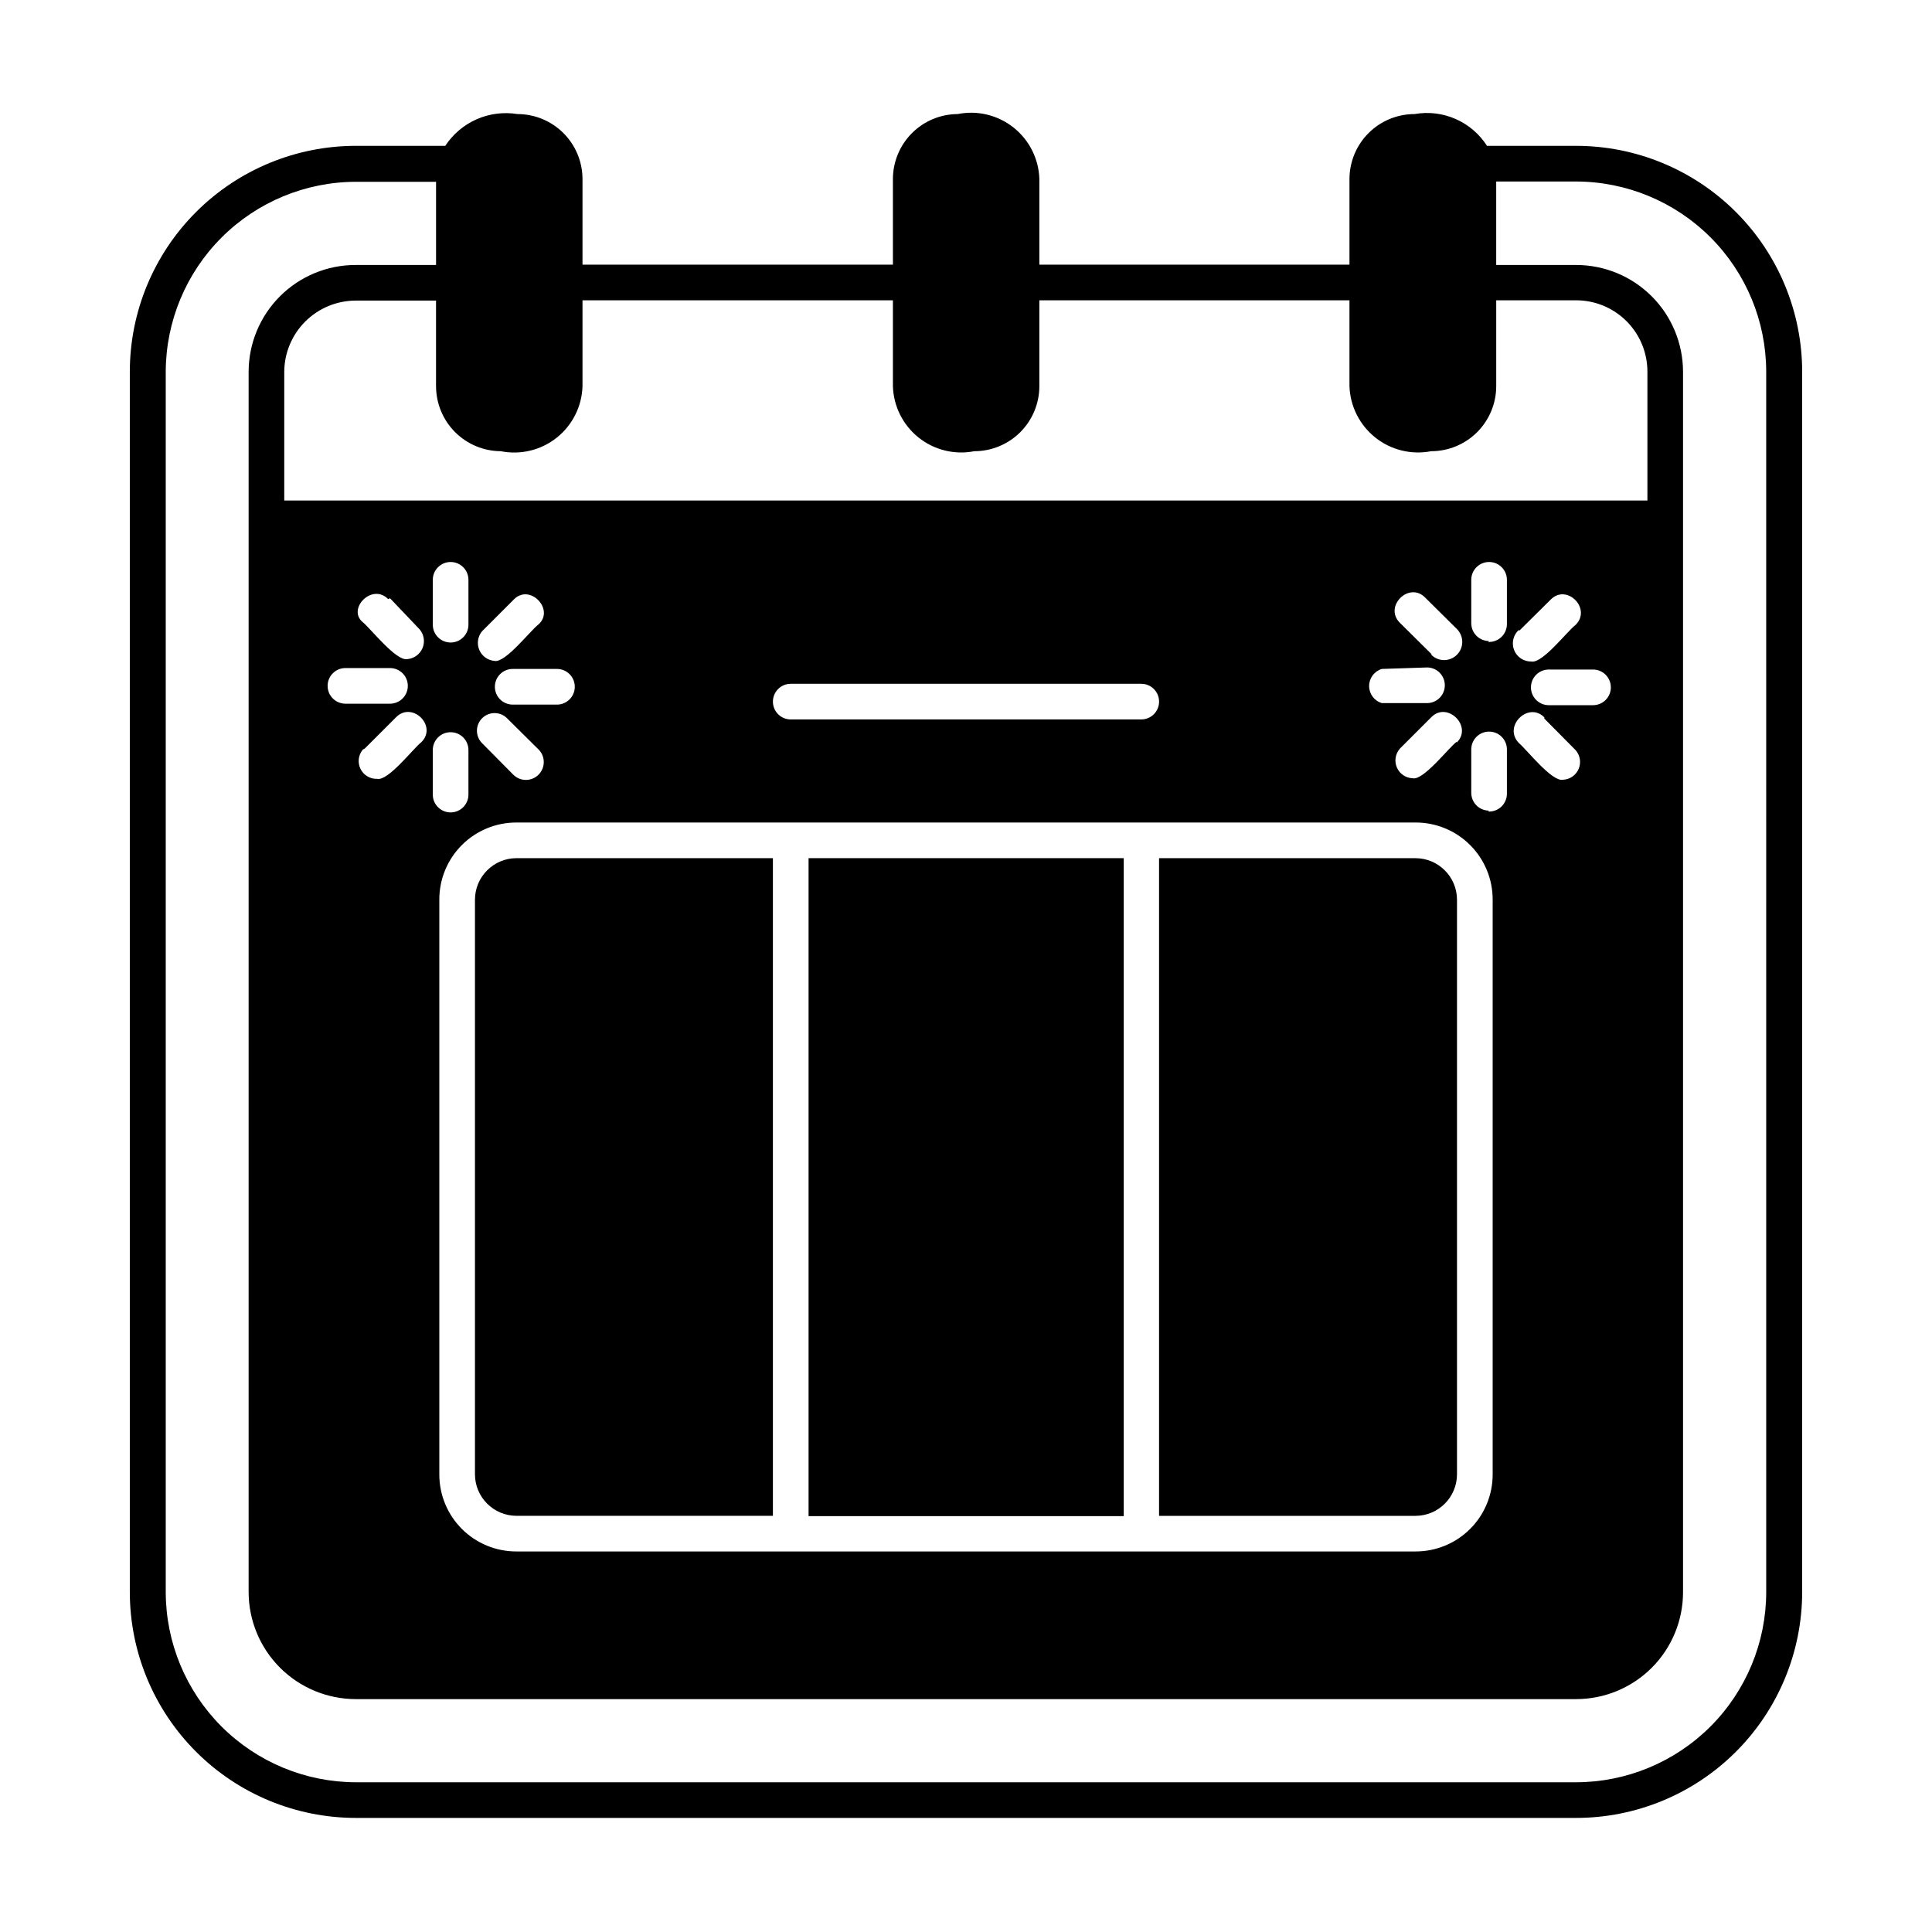 <?xml version="1.0" encoding="UTF-8"?>
<!-- Uploaded to: SVG Repo, www.svgrepo.com, Generator: SVG Repo Mixer Tools -->
<svg fill="#000000" width="800px" height="800px" version="1.1" viewBox="144 144 512 512" xmlns="http://www.w3.org/2000/svg">
 <g>
  <path d="m280.89 545.71h67.938v-174.29h-67.938c-6.086 0-11.02 4.934-11.02 11.023v152.24c0 6.09 4.934 11.023 11.02 11.023z"/>
  <path d="m530.12 534.69v-152.24c0-6.09-4.938-11.023-11.023-11.023h-67.934v174.29h67.938-0.004c6.086 0 11.023-4.934 11.023-11.023z"/>
  <path d="m358.28 371.42h83.523v174.37h-83.523z"/>
  <path d="m561.69 182.65h-23.617c-2.012-3.144-4.91-5.621-8.328-7.121-3.418-1.5-7.203-1.953-10.879-1.301-4.559 0-8.934 1.805-12.164 5.019s-5.055 7.582-5.078 12.141v22.75h-82.184v-22.75c-0.172-5.32-2.68-10.289-6.848-13.598-4.168-3.305-9.582-4.609-14.801-3.562-4.543 0.02-8.898 1.832-12.109 5.047-3.215 3.215-5.031 7.566-5.051 12.113v22.75h-82.262v-22.75c-0.02-4.559-1.848-8.926-5.078-12.141s-7.602-5.019-12.16-5.019c-3.664-0.594-7.418-0.113-10.812 1.379-3.394 1.496-6.285 3.941-8.32 7.043h-23.617 0.004c-15.902-0.02-31.16 6.281-42.41 17.52-11.254 11.234-17.574 26.484-17.574 42.387v323.38c0.02 15.875 6.34 31.09 17.574 42.309 11.23 11.219 26.457 17.52 42.332 17.52h323.38c15.871 0 31.098-6.301 42.332-17.52 11.23-11.219 17.551-26.434 17.574-42.309v-323.38c0-15.887-6.312-31.125-17.547-42.359s-26.473-17.547-42.359-17.547zm-284.97 80.926c5.231 1.043 10.656-0.27 14.828-3.594 4.172-3.32 6.668-8.316 6.82-13.648v-22.75h82.262v22.75c0.156 5.316 2.641 10.293 6.793 13.613 4.156 3.32 9.559 4.648 14.777 3.629 4.57 0 8.957-1.816 12.191-5.051 3.231-3.234 5.047-7.617 5.047-12.191v-22.75h82.184v22.75c0.18 5.324 2.684 10.297 6.848 13.617 4.164 3.316 9.574 4.641 14.801 3.625 4.574 0 8.957-1.816 12.191-5.051s5.051-7.617 5.051-12.191v-22.75h21.176c5.008 0 9.816 1.992 13.359 5.535 3.543 3.543 5.531 8.348 5.531 13.359v34.164h-361.25v-34.086c0.02-5.004 2.016-9.797 5.555-13.336 3.539-3.539 8.332-5.535 13.336-5.559h21.332v22.75h0.004c0.02 4.547 1.836 8.898 5.047 12.113 3.215 3.215 7.566 5.027 12.113 5.051zm276.54 70.848 8.266 8.344c1.219 1.359 1.547 3.297 0.84 4.981-0.707 1.684-2.32 2.809-4.144 2.891-2.914 0.629-9.523-7.871-11.652-9.684-4.406-4.406 2.441-11.176 6.691-6.848zm-6.691-23.223 8.344-8.266c4.25-4.41 11.02 2.363 6.613 6.691-2.125 1.574-8.738 10.234-11.652 9.684l0.004-0.004c-2.031 0.066-3.883-1.152-4.625-3.043-0.742-1.891-0.215-4.047 1.316-5.379zm7.871 19.68h0.004c-2.609 0-4.727-2.117-4.727-4.723 0-2.609 2.117-4.723 4.727-4.723h11.73-0.004c2.609 0 4.723 2.113 4.723 4.723 0 2.606-2.113 4.723-4.723 4.723zm-286.3 11.887v11.809c0 2.606-2.113 4.723-4.723 4.723s-4.723-2.117-4.723-4.723v-11.809c0-2.609 2.113-4.723 4.723-4.723s4.723 2.113 4.723 4.723zm-9.445-33.141v-11.965c0-2.609 2.113-4.727 4.723-4.727s4.723 2.117 4.723 4.727v11.809-0.004c0.047 2.609-2.035 4.762-4.644 4.805-2.606 0.043-4.758-2.039-4.801-4.644zm1.73 72.816c-0.02-5.438 2.129-10.652 5.973-14.496s9.062-5.992 14.496-5.973h238.21c5.434-0.02 10.652 2.129 14.496 5.973s5.992 9.059 5.973 14.496v152.24c0.02 5.438-2.129 10.652-5.973 14.496s-9.062 5.992-14.496 5.973h-238.21c-5.434 0.02-10.652-2.129-14.496-5.973s-5.992-9.059-5.973-14.496zm26.293-72.973c-2.125 1.574-8.738 10.234-11.652 9.684l0.004-0.004c-1.793-0.141-3.359-1.27-4.055-2.926-0.695-1.66-0.406-3.566 0.746-4.945l8.266-8.266c4.254-4.644 11.102 2.519 6.691 6.453zm4.879 11.809 0.004-0.004c2.609 0 4.723 2.117 4.723 4.723 0 2.609-2.113 4.727-4.723 4.727h-11.73c-2.609 0-4.723-2.117-4.723-4.727 0-2.606 2.113-4.723 4.723-4.723zm-13.227 13.066 8.344 8.266h0.004c1.848 1.848 1.848 4.84 0 6.688-1.848 1.852-4.844 1.852-6.691 0l-8.266-8.344c-1.824-1.824-1.824-4.785 0-6.609 1.828-1.828 4.789-1.828 6.613 0zm75.184-9.133h92.891c2.606 0 4.723 2.113 4.723 4.723s-2.117 4.723-4.723 4.723h-92.891c-2.609 0-4.723-2.113-4.723-4.723s2.113-4.723 4.723-4.723zm169.8-7.871-8.344-8.266c-4.41-4.328 2.441-11.098 6.691-6.691l8.344 8.266h-0.004c1.914 1.848 1.969 4.894 0.121 6.809-1.848 1.914-4.898 1.965-6.812 0.117zm6.691 23.223c-2.125 1.574-8.816 10.312-11.652 9.684v-0.004c-1.84-0.051-3.481-1.164-4.207-2.856-0.727-1.688-0.406-3.644 0.82-5.016l8.344-8.344c4.254-4.25 11.023 2.519 6.691 6.769zm-7.871-19.68-0.004-0.004c2.609 0 4.723 2.117 4.723 4.727 0 2.606-2.113 4.723-4.723 4.723h-11.965c-2.004-0.598-3.375-2.438-3.375-4.527 0-2.09 1.371-3.93 3.375-4.527zm16.453 37.941h-0.004c-2.609 0-4.723-2.113-4.723-4.723v-11.492c0-2.609 2.113-4.727 4.723-4.727s4.723 2.117 4.723 4.727v11.727c0.004 1.309-0.539 2.562-1.492 3.457-0.957 0.895-2.238 1.355-3.547 1.266zm0-44.949h-0.004c-2.609 0-4.723-2.113-4.723-4.723v-11.492c0-2.609 2.113-4.727 4.723-4.727s4.723 2.117 4.723 4.727v11.73-0.004c0.004 1.309-0.539 2.562-1.492 3.457-0.957 0.895-2.238 1.355-3.547 1.266zm-291.27 7.164h-0.004c2.609 0 4.723 2.113 4.723 4.723s-2.113 4.723-4.723 4.723h-11.809c-2.606 0-4.723-2.113-4.723-4.723s2.117-4.723 4.723-4.723zm0-18.5 7.871 8.266h-0.004c1.156 1.379 1.445 3.285 0.75 4.945-0.699 1.656-2.262 2.785-4.055 2.926-2.914 0.551-9.523-7.871-11.652-9.684-4.484-3.461 2.285-10.625 6.613-6.219zm-6.691 39.832 8.266-8.266c4.328-4.41 11.098 2.363 6.691 6.613-2.047 1.574-8.738 10.312-11.652 9.684-1.879 0.074-3.625-0.969-4.445-2.66s-0.559-3.707 0.664-5.133zm371.4 223.57c-0.02 13.355-5.336 26.156-14.777 35.602-9.445 9.441-22.246 14.758-35.602 14.777h-323.38c-13.355-0.02-26.16-5.336-35.602-14.777-9.445-9.445-14.762-22.246-14.781-35.602v-323.38c0.02-13.355 5.336-26.16 14.781-35.602 9.441-9.445 22.246-14.758 35.602-14.781h21.254v22.043h-21.336c-7.516 0-14.723 2.984-20.035 8.301-5.316 5.312-8.301 12.523-8.301 20.039v323.38c0.02 7.508 3.012 14.707 8.32 20.016 5.312 5.309 12.508 8.301 20.016 8.324h323.46c7.516 0 14.723-2.988 20.039-8.301 5.312-5.316 8.297-12.523 8.297-20.039v-323.38c0-7.516-2.984-14.727-8.297-20.039-5.316-5.316-12.523-8.301-20.039-8.301h-21.176v-22.121h21.176c13.355 0.023 26.156 5.336 35.602 14.781 9.441 9.441 14.758 22.246 14.777 35.602z"/>
 </g>
</svg>